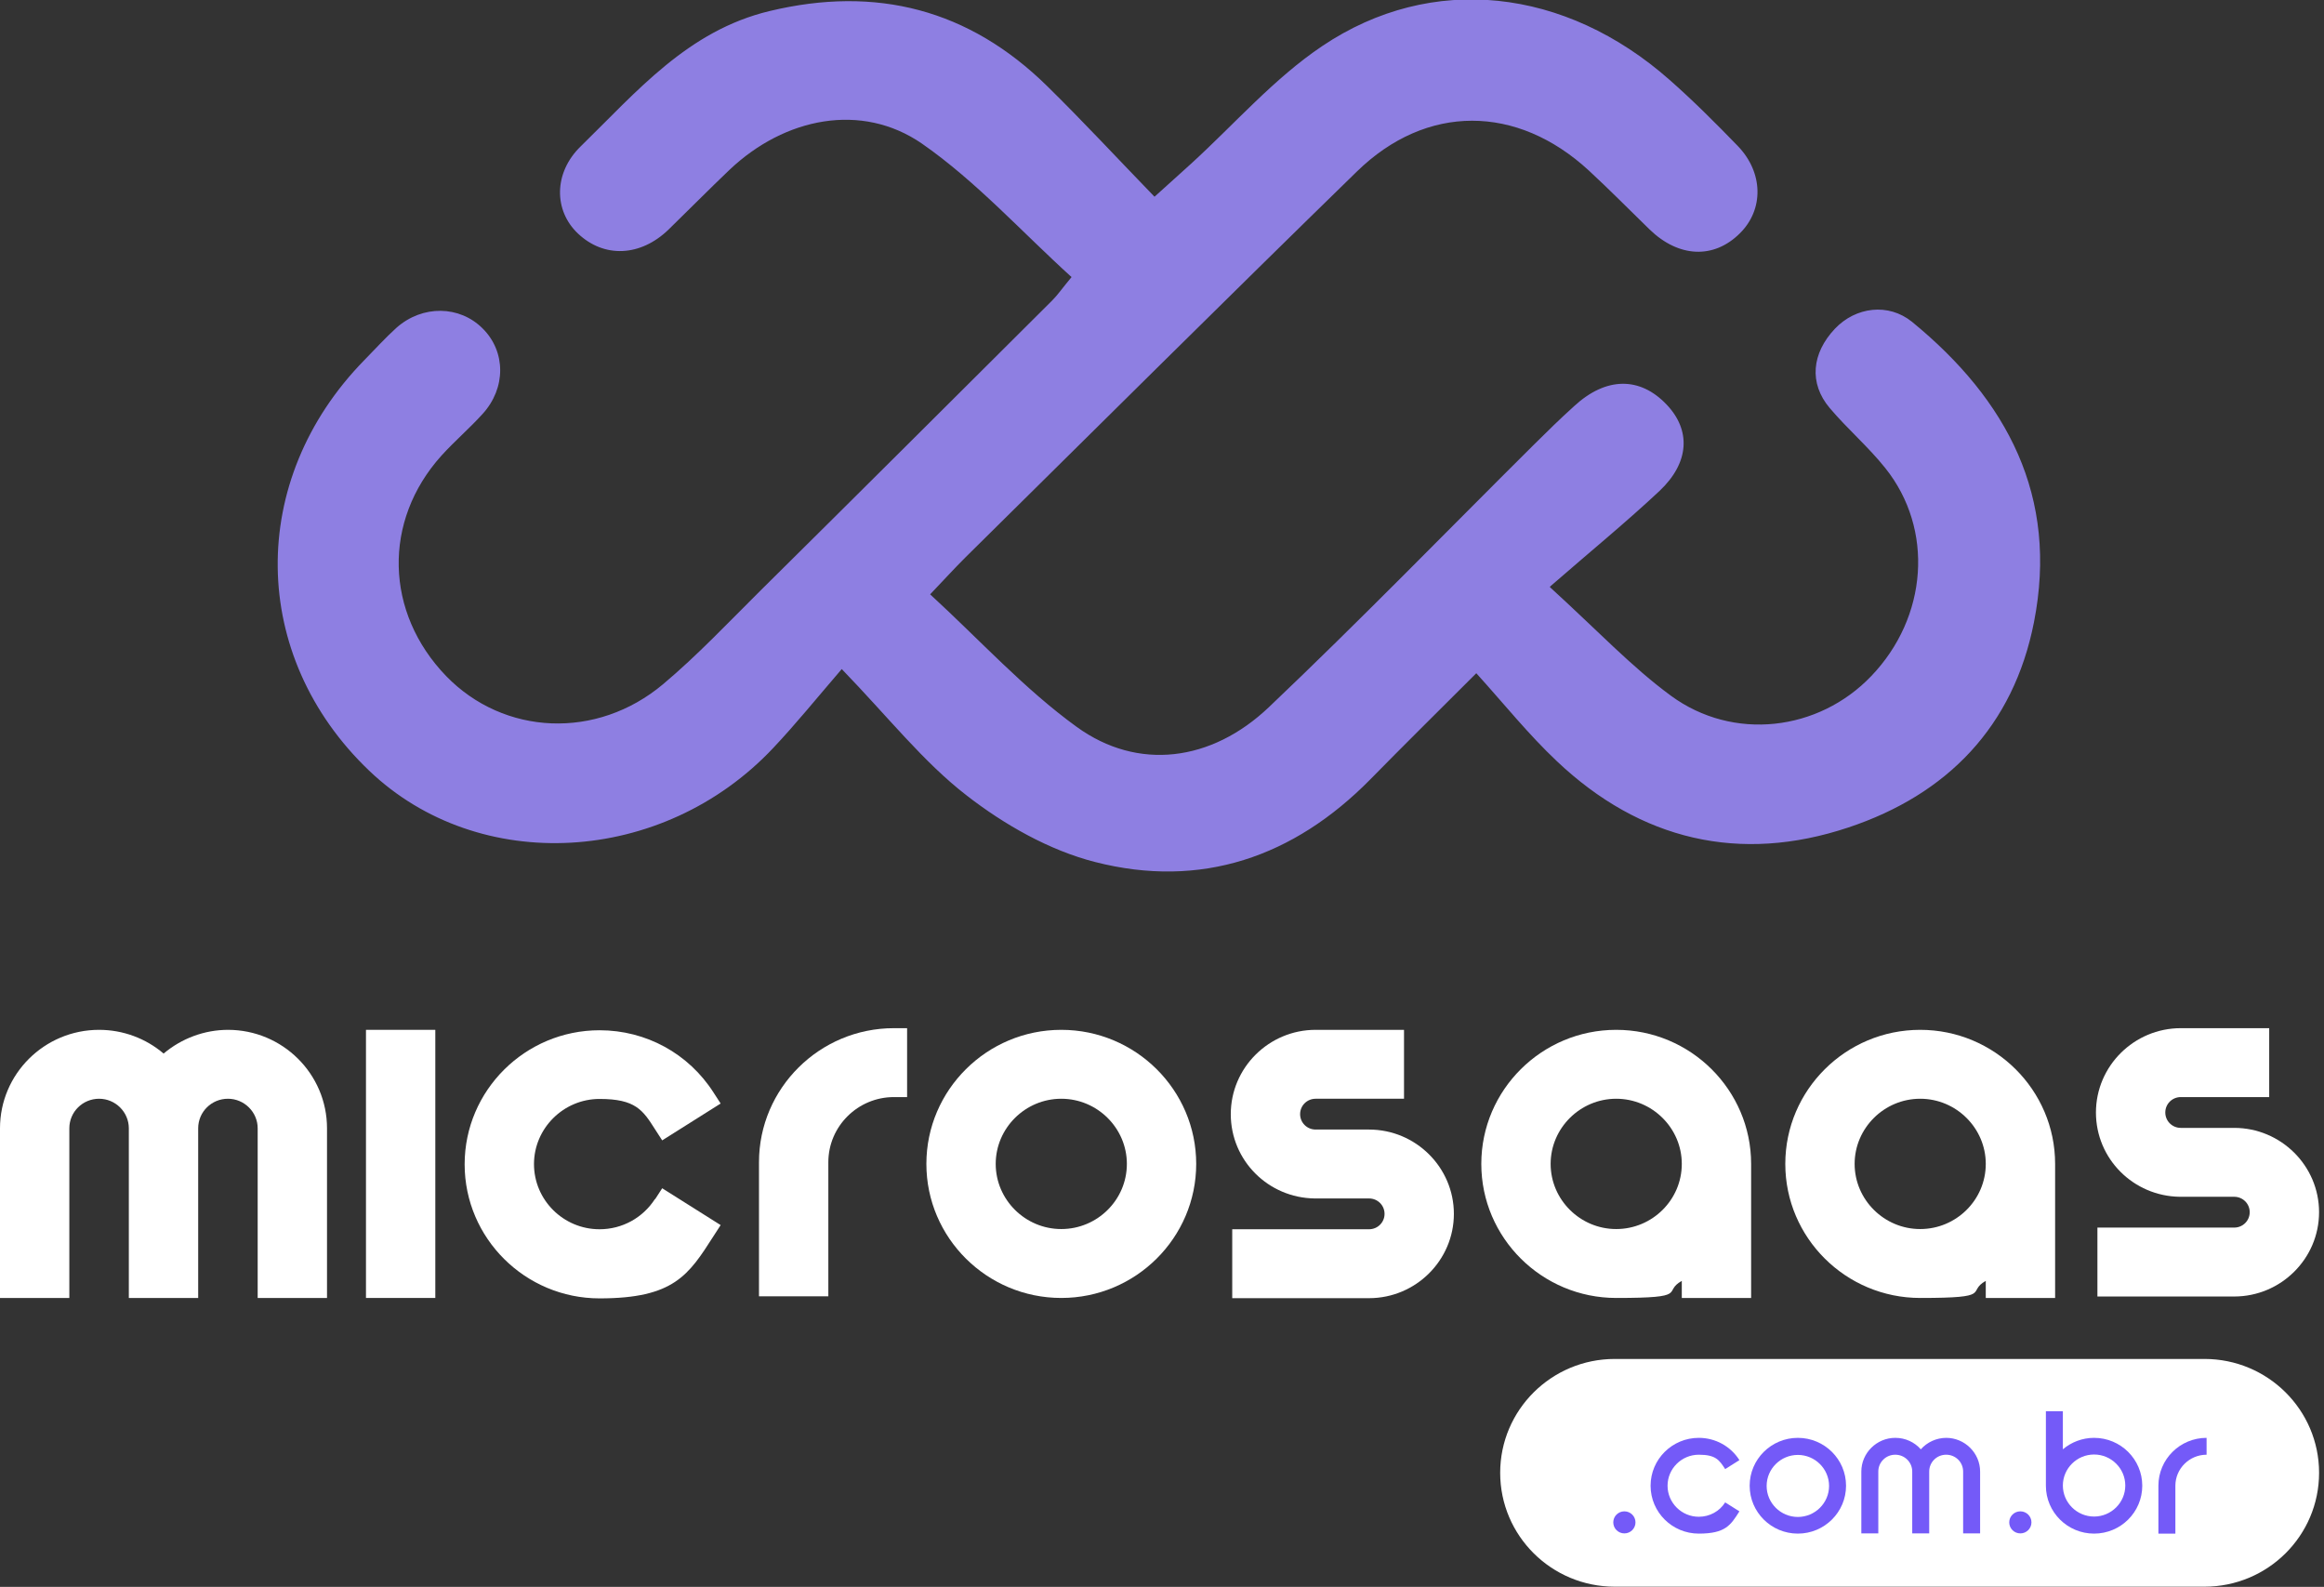 <svg xmlns="http://www.w3.org/2000/svg" width="145" height="99" viewBox="0 0 145 99" fill="none"><rect x="0" y="0" width="145" height="99" fill="#333333" stroke="none"/><g id="logo" clip-path="url(#clip0_15_2602)"><path id="Vector" d="M96.697 36.623C99.704 39.364 101.808 41.61 104.252 43.403C108.147 46.26 113.467 45.61 116.748 42.182C120.277 38.506 120.682 33.013 117.623 29.195C116.565 27.87 115.258 26.753 114.16 25.454C112.853 23.909 113.036 22.039 114.487 20.506C115.781 19.143 117.82 18.883 119.297 20.078C125.244 24.948 128.446 30.987 126.904 38.818C125.623 45.325 121.492 49.571 115.323 51.623C108.552 53.883 102.344 52.416 97.142 47.493C95.377 45.831 93.848 43.922 92.11 42C89.6 44.506 87.535 46.545 85.496 48.623C80.725 53.468 74.935 55.468 68.334 53.779C65.472 53.052 62.648 51.441 60.309 49.623C57.603 47.532 55.433 44.753 52.519 41.74C50.911 43.61 49.63 45.195 48.244 46.662C41.356 53.987 29.88 54.623 23.031 48.078C15.542 40.922 15.411 29.948 22.73 22.468C23.397 21.792 24.038 21.078 24.743 20.442C26.364 19.013 28.678 19.052 30.115 20.493C31.566 21.935 31.579 24.208 30.115 25.818C29.292 26.727 28.364 27.519 27.54 28.428C23.868 32.506 24.011 38.221 27.841 42.182C31.436 45.883 37.226 46.169 41.382 42.675C43.513 40.883 45.434 38.844 47.408 36.883C53.499 30.857 59.564 24.805 65.641 18.753C65.981 18.416 66.243 18.026 66.857 17.286C63.759 14.48 60.923 11.325 57.525 8.961C53.76 6.364 48.963 7.325 45.513 10.597C44.232 11.818 42.99 13.078 41.722 14.312C39.971 16.013 37.696 16.117 36.062 14.571C34.546 13.143 34.533 10.779 36.232 9.13C39.722 5.727 42.911 1.909 48.022 0.688C54.675 -0.909 60.465 0.584 65.341 5.377C67.576 7.571 69.693 9.857 72.033 12.273C72.948 11.441 73.641 10.831 74.32 10.208C77.026 7.74 79.483 4.896 82.503 2.87C89.339 -1.727 97.678 -0.753 104.174 4.987C105.651 6.286 107.049 7.688 108.422 9.104C110.029 10.766 110.056 13.078 108.552 14.558C106.932 16.169 104.749 16.078 102.932 14.325C101.664 13.091 100.422 11.831 99.129 10.636C94.645 6.506 88.999 6.467 84.659 10.701C76.477 18.675 68.373 26.74 60.243 34.766C59.577 35.428 58.949 36.117 58.034 37.078C61.145 39.935 63.916 42.987 67.184 45.351C70.987 48.104 75.588 47.532 79.183 44.104C84.803 38.766 90.201 33.208 95.704 27.74C96.527 26.922 97.351 26.117 98.214 25.338C100.2 23.506 102.318 23.48 103.991 25.247C105.507 26.844 105.415 28.857 103.546 30.623C101.468 32.571 99.259 34.377 96.737 36.571L96.697 36.623Z" fill="#8E7FE2"></path><g id="Group"><path id="Vector_2" d="M100.839 64.247C96.199 64.247 92.422 68 92.422 72.611C92.422 77.221 96.199 80.974 100.839 80.974C105.479 80.974 103.689 80.597 104.931 79.909V80.974H109.257V72.611C109.257 68 105.479 64.247 100.839 64.247ZM104.931 72.611C104.931 74.857 103.088 76.675 100.839 76.675C98.591 76.675 96.748 74.844 96.748 72.611C96.748 70.377 98.591 68.546 100.839 68.546C103.088 68.546 104.931 70.377 104.931 72.611Z" fill="white"></path><path id="Vector_3" d="M119.806 64.247C115.166 64.247 111.389 68 111.389 72.611C111.389 77.221 115.166 80.974 119.806 80.974C124.446 80.974 122.656 80.597 123.897 79.909V80.974H128.224V72.611C128.224 68 124.446 64.247 119.806 64.247ZM123.897 72.611C123.897 74.857 122.054 76.675 119.806 76.675C117.558 76.675 115.715 74.844 115.715 72.611C115.715 70.377 117.558 68.546 119.806 68.546C122.054 68.546 123.897 70.377 123.897 72.611Z" fill="white"></path><path id="Vector_4" d="M27.16 64.247H22.834V80.974H27.16V64.247Z" fill="white"></path><path id="Vector_5" d="M40.871 74.792C40.113 75.974 38.819 76.688 37.408 76.688C35.147 76.688 33.317 74.857 33.317 72.623C33.317 70.39 35.16 68.558 37.408 68.558C39.656 68.558 40.113 69.26 40.871 70.454L41.316 71.143L44.963 68.844L44.518 68.156C42.963 65.727 40.309 64.273 37.408 64.273C32.768 64.273 28.99 68.026 28.99 72.636C28.99 77.247 32.768 81 37.408 81C42.048 81 42.963 79.545 44.518 77.117L44.963 76.428L41.316 74.13L40.871 74.818V74.792Z" fill="white"></path><path id="Vector_6" d="M66.216 64.247C61.576 64.247 57.799 68 57.799 72.611C57.799 77.221 61.576 80.974 66.216 80.974C70.856 80.974 74.634 77.221 74.634 72.611C74.634 68 70.856 64.247 66.216 64.247ZM70.308 72.611C70.308 74.857 68.465 76.675 66.216 76.675C63.968 76.675 62.125 74.844 62.125 72.611C62.125 70.377 63.968 68.546 66.216 68.546C68.465 68.546 70.308 70.377 70.308 72.611Z" fill="white"></path><path id="Vector_7" d="M14.234 64.247C12.757 64.247 11.332 64.779 10.208 65.727C9.097 64.779 7.672 64.247 6.182 64.247C2.771 64.247 0 67 0 70.39V80.974H4.326V70.39C4.326 69.364 5.163 68.546 6.182 68.546C7.202 68.546 8.038 69.377 8.038 70.39V80.974H12.365V70.39C12.365 69.364 13.201 68.546 14.221 68.546C15.24 68.546 16.077 69.377 16.077 70.39V80.974H20.403V70.39C20.403 67 17.632 64.247 14.221 64.247H14.234Z" fill="white"></path><path id="Vector_8" d="M47.355 72.507V80.87H51.682V72.507C51.682 70.26 53.525 68.442 55.773 68.442H56.596V64.143H55.773C51.133 64.143 47.355 67.896 47.355 72.507Z" fill="white"></path><path id="Vector_9" d="M85.418 70.468H82.085C81.549 70.468 81.117 70.039 81.117 69.507C81.117 68.974 81.549 68.546 82.085 68.546H87.6V64.247H82.085C79.17 64.247 76.791 66.611 76.791 69.507C76.791 72.403 79.131 74.727 82.019 74.766H85.418C85.954 74.766 86.385 75.195 86.385 75.727C86.385 76.26 85.954 76.688 85.418 76.688H76.882V80.987H85.418C88.332 80.987 90.711 78.623 90.711 75.727C90.711 72.831 88.332 70.468 85.418 70.468Z" fill="white"></path><path id="Vector_10" d="M139.398 70.364H136.065C135.529 70.364 135.098 69.935 135.098 69.403C135.098 68.87 135.529 68.442 136.065 68.442H141.581V64.143H136.065C133.15 64.143 130.771 66.507 130.771 69.403C130.771 72.299 133.111 74.623 136 74.662H139.398C139.934 74.662 140.365 75.091 140.365 75.623C140.365 76.156 139.934 76.584 139.398 76.584H130.863V80.883H139.398C142.313 80.883 144.692 78.519 144.692 75.623C144.692 72.727 142.313 70.364 139.398 70.364Z" fill="white"></path></g><path id="Vector_11" d="M137.543 84.779H100.749C96.801 84.779 93.6 87.96 93.6 91.883C93.6 95.807 96.801 98.987 100.749 98.987H137.543C141.492 98.987 144.693 95.807 144.693 91.883C144.693 87.96 141.492 84.779 137.543 84.779Z" fill="white"></path><path id="Vector_12" d="M130.655 89.701C129.91 89.701 129.23 89.974 128.707 90.416V88.039H127.648V92.688C127.648 94.338 128.995 95.675 130.655 95.675C132.315 95.675 133.661 94.338 133.661 92.688C133.661 91.039 132.315 89.701 130.655 89.701ZM130.655 94.611C129.583 94.611 128.707 93.74 128.707 92.675C128.707 91.611 129.583 90.74 130.655 90.74C131.726 90.74 132.602 91.611 132.602 92.675C132.602 93.74 131.726 94.611 130.655 94.611Z" fill="#745AF8"></path><path id="Vector_13" d="M105.991 94.624C104.919 94.624 104.043 93.753 104.043 92.688C104.043 91.624 104.919 90.753 105.991 90.753C107.062 90.753 107.272 91.091 107.638 91.65L108.526 91.091C107.977 90.221 107.023 89.701 105.991 89.701C104.331 89.701 102.984 91.039 102.984 92.688C102.984 94.338 104.331 95.675 105.991 95.675C107.651 95.675 107.977 95.156 108.526 94.286L107.638 93.727C107.285 94.286 106.67 94.624 105.991 94.624Z" fill="#745AF8"></path><path id="Vector_14" d="M112.172 95.675C113.832 95.675 115.179 94.338 115.179 92.688C115.179 91.039 113.832 89.701 112.172 89.701C110.512 89.701 109.166 91.039 109.166 92.688C109.166 94.338 110.512 95.675 112.172 95.675ZM112.172 90.766C113.244 90.766 114.12 91.636 114.12 92.701C114.12 93.766 113.244 94.636 112.172 94.636C111.1 94.636 110.225 93.766 110.225 92.701C110.225 91.636 111.1 90.766 112.172 90.766Z" fill="#745AF8"></path><path id="Vector_15" d="M121.44 89.701C120.812 89.701 120.237 89.974 119.845 90.416C119.453 89.974 118.891 89.701 118.25 89.701C117.087 89.701 116.133 90.65 116.133 91.805V95.662H117.192V91.805C117.192 91.221 117.662 90.753 118.25 90.753C118.838 90.753 119.309 91.221 119.309 91.805V95.662H120.368V91.805C120.368 91.221 120.838 90.753 121.426 90.753C122.015 90.753 122.485 91.221 122.485 91.805V95.662H123.544V91.805C123.544 90.65 122.59 89.701 121.426 89.701H121.44Z" fill="#745AF8"></path><path id="Vector_16" d="M135.727 92.688C135.727 91.624 136.602 90.753 137.674 90.753V89.701C136.014 89.701 134.668 91.039 134.668 92.688V95.675H135.727V92.688Z" fill="#745AF8"></path><path id="Vector_17" d="M101.349 95.662C101.732 95.662 102.042 95.354 102.042 94.974C102.042 94.594 101.732 94.286 101.349 94.286C100.966 94.286 100.656 94.594 100.656 94.974C100.656 95.354 100.966 95.662 101.349 95.662Z" fill="#745AF8"></path><path id="Vector_18" d="M126.054 95.662C126.437 95.662 126.747 95.354 126.747 94.974C126.747 94.594 126.437 94.286 126.054 94.286C125.671 94.286 125.361 94.594 125.361 94.974C125.361 95.354 125.671 95.662 126.054 95.662Z" fill="#745AF8"></path></g><defs><clipPath id="clip0_15_2602"><rect width="144.692" height="99" fill="white"></rect></clipPath></defs></svg>